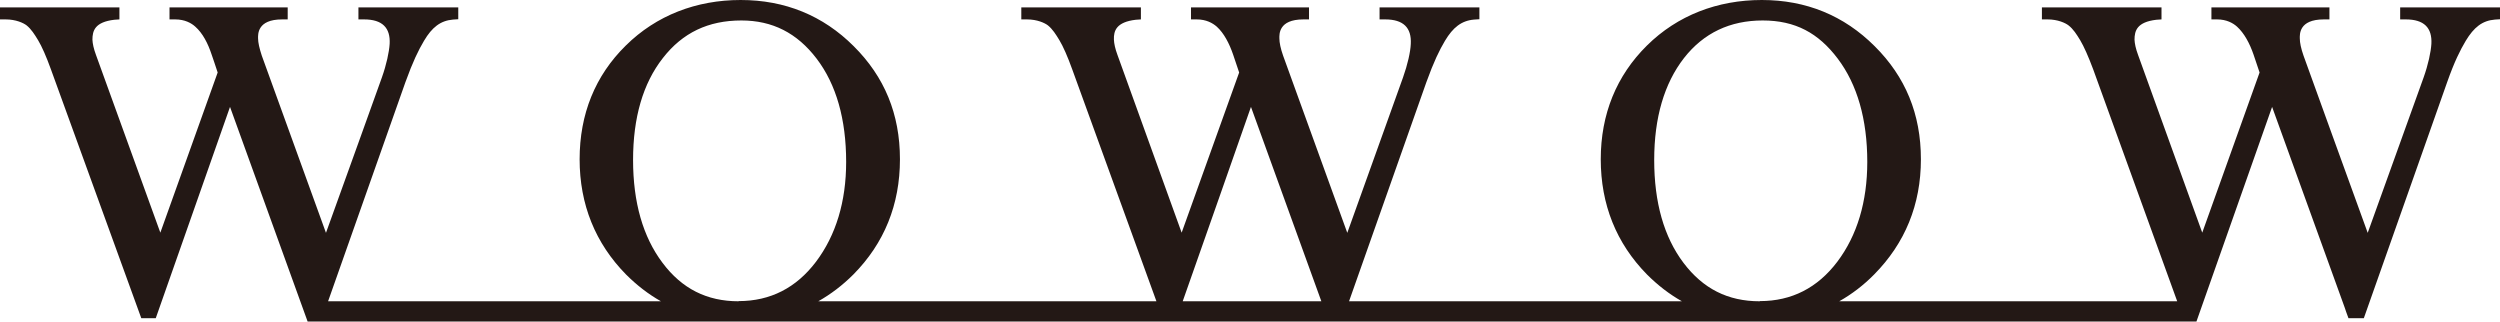 <?xml version="1.0" encoding="UTF-8"?>
<svg id="_レイヤー_2" data-name="レイヤー 2" xmlns="http://www.w3.org/2000/svg" viewBox="0 0 141.73 18.24">
  <defs>
    <style>
      .cls-1 {
        fill: #231815;
      }
    </style>
  </defs>
  <g id="_レイヤー_1-2" data-name="レイヤー 1">
    <path class="cls-1" d="M136.07.42v.68h.32c1.03,0,1.5.47,1.45,1.39-.03.46-.18,1.17-.44,1.9,0,0-2.41,6.69-3.17,8.81-.42-1.14-3.64-10.05-3.64-10.05-.14-.4-.21-.73-.21-.98,0-.21-.06-1.07,1.36-1.07h.32V.42h-6.69v.68h.32c.54,0,.91.21,1.13.41.41.37.72.95.94,1.59,0,0,.25.75.34,1.01-.05.15-2.85,7.96-3.25,9.08-.41-1.15-3.64-10.08-3.64-10.08-.13-.35-.19-.64-.2-.86,0-.51.14-1,1.24-1.13l.29-.02V.42h-6.78v.68h.32c.58,0,1.01.2,1.19.34.27.21.46.51.66.84.21.35.46.91.74,1.66l4.76,13.14h-19.16c.71-.4,1.38-.91,1.98-1.52,1.75-1.77,2.65-3.96,2.65-6.53s-.88-4.68-2.62-6.41c-1.74-1.74-3.89-2.62-6.4-2.62s-4.78.87-6.51,2.58c-1.73,1.71-2.62,3.89-2.62,6.45s.88,4.76,2.62,6.53c.61.61,1.27,1.12,1.98,1.52h-18.87c.22-.64,4.38-12.41,4.38-12.41.43-1.19.74-1.82,1.06-2.36.45-.75.93-1.14,1.65-1.2l.3-.02V.42h-5.66v.68h.32c1.03,0,1.5.47,1.45,1.39-.02.46-.18,1.17-.44,1.9,0,0-2.4,6.69-3.16,8.81-.41-1.14-3.64-10.05-3.64-10.05-.14-.4-.21-.73-.21-.98,0-.21-.06-1.07,1.36-1.07h.32V.42h-6.69v.68h.32c.55,0,.91.21,1.14.41.41.37.71.95.93,1.59,0,0,.25.75.34,1.01-.06.15-2.85,7.96-3.26,9.08-.41-1.15-3.64-10.08-3.64-10.08-.13-.35-.19-.64-.2-.86-.02-.51.14-1,1.24-1.13l.29-.02V.42h-6.78v.68h.32c.58,0,1.01.2,1.19.34.26.21.45.51.65.84.21.35.46.91.73,1.66l4.77,13.14h-19.17c.71-.4,1.38-.91,1.99-1.52,1.75-1.77,2.64-3.96,2.64-6.53s-.88-4.68-2.62-6.41c-1.74-1.74-3.9-2.62-6.41-2.62s-4.78.87-6.51,2.58c-1.74,1.71-2.62,3.89-2.62,6.45s.89,4.76,2.63,6.53c.61.61,1.27,1.12,1.98,1.52h-18.87c.23-.64,4.38-12.41,4.38-12.41.43-1.19.74-1.82,1.06-2.36.45-.76.93-1.14,1.64-1.2l.3-.02V.42h-5.66v.68h.32c1.03,0,1.5.47,1.45,1.39-.03.46-.18,1.17-.44,1.9,0,0-2.4,6.69-3.17,8.81-.41-1.14-3.64-10.05-3.64-10.05-.13-.4-.21-.73-.21-.98,0-.21-.06-1.07,1.36-1.07h.32V.42h-6.7v.68h.32c.55,0,.92.21,1.14.41.42.37.72.95.93,1.59,0,0,.26.75.34,1.01-.05.15-2.85,7.96-3.25,9.08-.42-1.15-3.65-10.08-3.65-10.08-.13-.35-.19-.64-.2-.86,0-.51.14-1,1.24-1.13l.29-.02V.42H0v.68h.32c.58,0,1.01.2,1.19.34.26.21.45.51.65.84.21.35.46.91.73,1.66l5.12,14.1h.82s3.8-10.8,4.21-11.98c.42,1.17,4.4,12.17,4.4,12.17h107.08s3.87-10.99,4.29-12.17c.42,1.17,4.11,11.36,4.11,11.36,0,.01.17.5.22.62h.87l4.72-13.37c.42-1.19.74-1.82,1.06-2.36.46-.76.93-1.14,1.65-1.2l.3-.02V.42h-5.66ZM41.87,17.08c-1.79,0-3.21-.71-4.31-2.18-1.11-1.47-1.67-3.43-1.67-5.83s.56-4.34,1.69-5.78c1.12-1.44,2.58-2.13,4.45-2.13,1.76,0,3.16.71,4.27,2.17,1.11,1.46,1.67,3.43,1.67,5.85,0,2.25-.58,4.16-1.71,5.66-1.12,1.48-2.59,2.23-4.38,2.23M67.05,17.08c.94-2.67,3.54-10.06,3.87-11.02.38,1.04,3.35,9.24,3.99,11.02h-7.87ZM99.76,17.08c-1.8,0-3.21-.71-4.32-2.18-1.11-1.47-1.66-3.43-1.66-5.83s.57-4.34,1.69-5.78c1.11-1.42,2.61-2.13,4.46-2.13s3.16.71,4.26,2.17,1.67,3.43,1.67,5.85c0,2.25-.57,4.16-1.7,5.66-1.12,1.48-2.59,2.23-4.38,2.23"/>
  </g>
</svg>